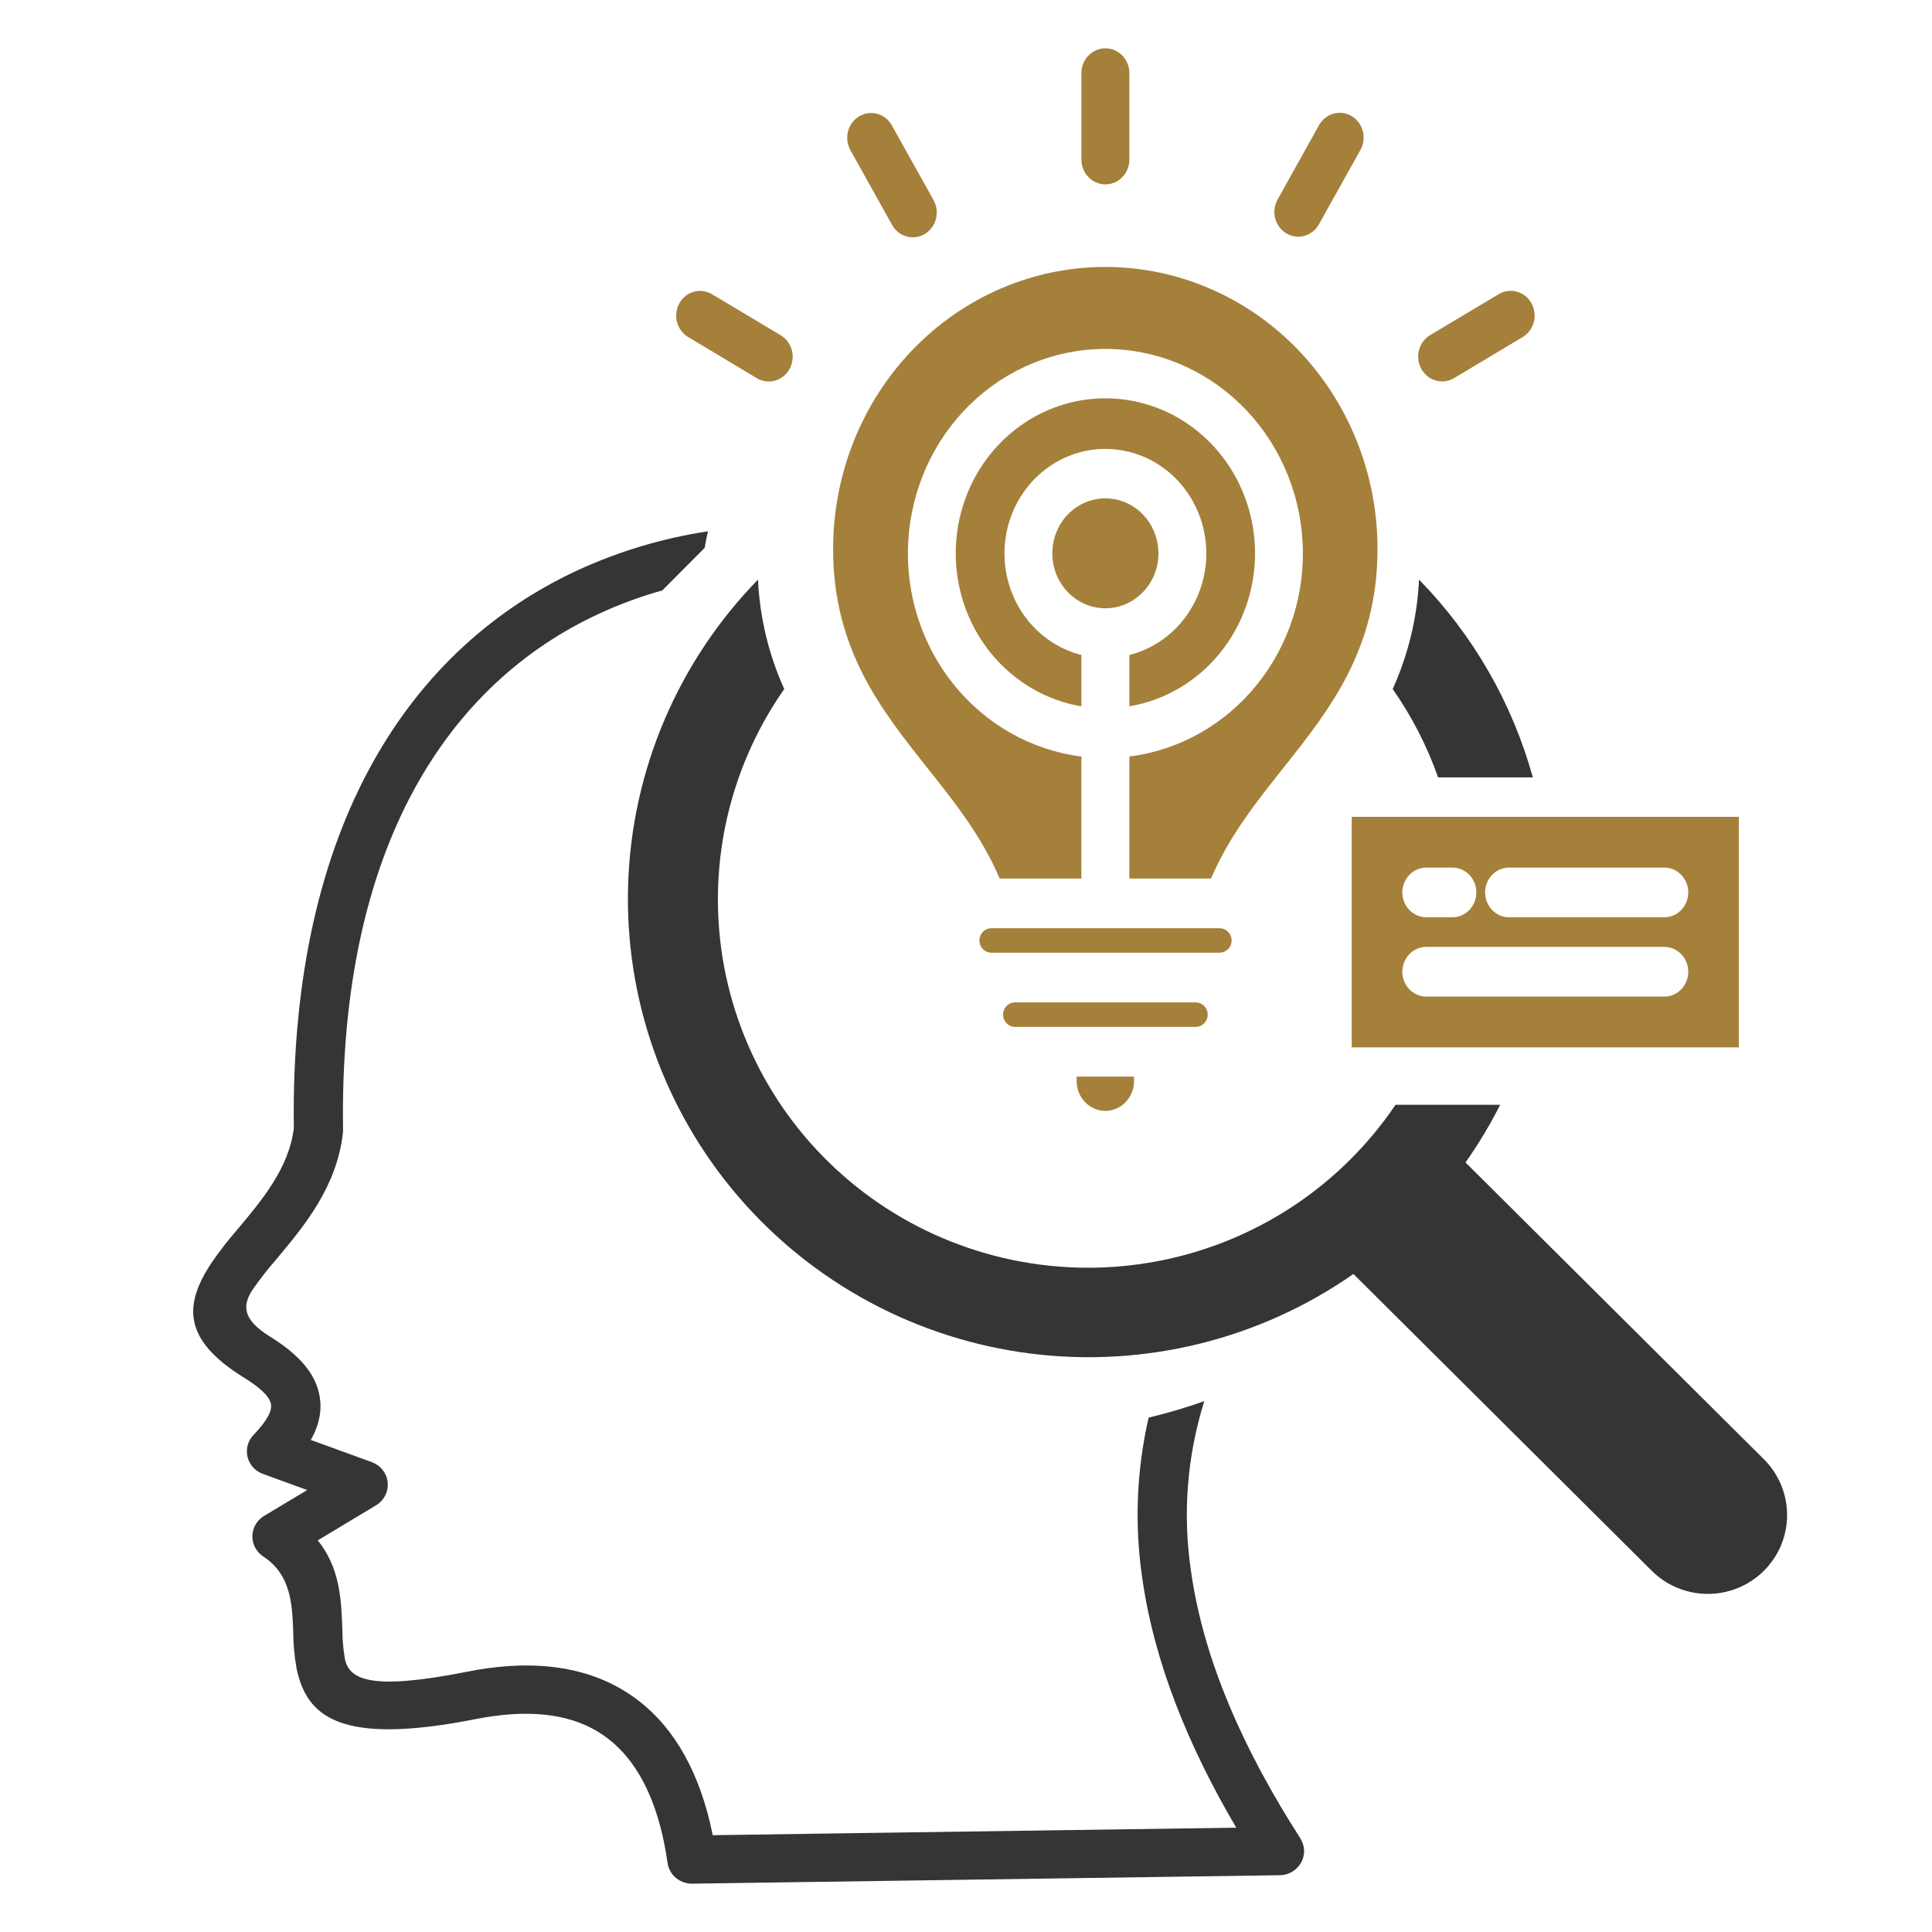 <svg width="64" height="64" viewBox="0 0 64 64" fill="none" xmlns="http://www.w3.org/2000/svg">
<path fill-rule="evenodd" clip-rule="evenodd" d="M33.115 29.102H35.822V25.062C34.169 24.852 32.654 23.997 31.589 22.67C30.523 21.343 29.986 19.645 30.087 17.923C30.189 16.2 30.921 14.582 32.134 13.399C33.348 12.217 34.951 11.558 36.617 11.558C38.283 11.558 39.887 12.217 41.1 13.399C42.314 14.582 43.046 16.2 43.148 17.923C43.249 19.645 42.712 21.343 41.646 22.67C40.58 23.997 39.066 24.852 37.412 25.062V29.102H40.119C40.708 27.712 41.606 26.578 42.53 25.418C44.046 23.505 45.632 21.507 45.632 18.183C45.632 15.706 44.682 13.331 42.991 11.579C41.3 9.827 39.007 8.843 36.615 8.843C34.224 8.843 31.93 9.827 30.239 11.579C28.548 13.331 27.598 15.706 27.598 18.183C27.598 21.507 29.185 23.505 30.704 25.418C31.625 26.578 32.527 27.712 33.115 29.102ZM41.575 18.33C41.575 17.35 41.304 16.39 40.794 15.563C40.284 14.737 39.557 14.08 38.698 13.668C37.838 13.257 36.883 13.109 35.946 13.242C35.008 13.374 34.126 13.783 33.405 14.418C32.684 15.053 32.154 15.889 31.877 16.826C31.6 17.764 31.588 18.764 31.842 19.709C32.096 20.653 32.606 21.502 33.312 22.156C34.017 22.81 34.888 23.241 35.823 23.398V21.698C35.029 21.496 34.334 21.001 33.868 20.305C33.403 19.608 33.201 18.76 33.298 17.919C33.396 17.079 33.788 16.304 34.4 15.743C35.011 15.181 35.8 14.871 36.618 14.871C37.435 14.871 38.224 15.181 38.836 15.743C39.447 16.304 39.839 17.079 39.937 17.919C40.035 18.76 39.832 19.608 39.367 20.305C38.901 21.001 38.206 21.496 37.412 21.698V23.398C38.574 23.203 39.631 22.585 40.393 21.657C41.156 20.729 41.575 19.549 41.575 18.33ZM38.375 18.33C38.375 17.909 38.234 17.5 37.976 17.174C37.718 16.849 37.359 16.625 36.961 16.543C36.562 16.461 36.147 16.524 35.788 16.723C35.43 16.921 35.148 17.243 34.993 17.632C34.837 18.021 34.816 18.454 34.934 18.858C35.052 19.261 35.302 19.609 35.64 19.843C35.978 20.078 36.384 20.183 36.789 20.142C37.194 20.101 37.572 19.915 37.86 19.617C38.024 19.448 38.153 19.248 38.242 19.027C38.33 18.806 38.376 18.569 38.375 18.33ZM39.614 34.017C39.666 34.017 39.717 34.007 39.765 33.986C39.812 33.965 39.855 33.935 39.891 33.897C39.928 33.859 39.957 33.815 39.977 33.766C39.997 33.717 40.007 33.665 40.007 33.612C40.007 33.559 39.997 33.506 39.977 33.457C39.957 33.408 39.928 33.364 39.891 33.327C39.818 33.25 39.718 33.207 39.614 33.206H33.621C33.543 33.206 33.468 33.229 33.403 33.273C33.338 33.318 33.288 33.381 33.258 33.455C33.228 33.529 33.221 33.611 33.236 33.689C33.251 33.768 33.289 33.84 33.344 33.897C33.38 33.935 33.423 33.966 33.471 33.986C33.518 34.007 33.569 34.017 33.621 34.017H39.614ZM35.945 36.51C36.033 36.602 36.138 36.675 36.253 36.725C36.369 36.774 36.493 36.8 36.618 36.8C36.869 36.798 37.109 36.694 37.287 36.51C37.465 36.326 37.566 36.077 37.567 35.816V35.664H35.665V35.816C35.666 36.077 35.767 36.326 35.945 36.51ZM40.683 31.439C40.72 31.402 40.749 31.358 40.769 31.309C40.788 31.26 40.799 31.207 40.799 31.154C40.799 31.101 40.788 31.048 40.769 30.999C40.749 30.95 40.72 30.906 40.683 30.869C40.609 30.793 40.51 30.75 40.406 30.749H32.83C32.727 30.751 32.629 30.794 32.557 30.87C32.485 30.946 32.445 31.048 32.445 31.154C32.445 31.26 32.485 31.362 32.557 31.438C32.629 31.514 32.727 31.557 32.83 31.559H40.406C40.51 31.558 40.609 31.515 40.683 31.439ZM48.163 12.528L50.442 11.165C50.532 11.111 50.611 11.039 50.674 10.953C50.737 10.868 50.783 10.77 50.81 10.666C50.837 10.562 50.844 10.453 50.83 10.346C50.816 10.239 50.782 10.136 50.73 10.043C50.678 9.95 50.608 9.868 50.526 9.803C50.443 9.737 50.349 9.689 50.248 9.662C50.045 9.606 49.829 9.635 49.647 9.745L47.368 11.105C47.188 11.215 47.058 11.395 47.005 11.604C46.952 11.814 46.981 12.037 47.086 12.224C47.19 12.412 47.362 12.549 47.564 12.606C47.766 12.663 47.981 12.635 48.163 12.528ZM22.797 11.165L25.072 12.529C25.254 12.637 25.471 12.666 25.674 12.609C25.876 12.552 26.049 12.414 26.154 12.226C26.258 12.037 26.286 11.813 26.231 11.603C26.176 11.393 26.043 11.214 25.861 11.105L23.585 9.745C23.403 9.637 23.187 9.608 22.985 9.664C22.782 9.721 22.61 9.859 22.505 10.047C22.401 10.235 22.373 10.459 22.427 10.669C22.482 10.878 22.615 11.057 22.797 11.165ZM29.54 7.431C29.59 7.528 29.659 7.613 29.742 7.681C29.825 7.75 29.92 7.801 30.022 7.83C30.124 7.86 30.231 7.869 30.336 7.855C30.442 7.841 30.543 7.806 30.635 7.751C30.727 7.696 30.807 7.622 30.871 7.535C30.935 7.447 30.981 7.347 31.007 7.24C31.033 7.134 31.038 7.023 31.022 6.914C31.006 6.806 30.969 6.702 30.914 6.608L29.549 4.164C29.498 4.069 29.429 3.985 29.346 3.918C29.264 3.851 29.169 3.801 29.067 3.773C28.966 3.744 28.86 3.736 28.756 3.75C28.651 3.764 28.551 3.799 28.46 3.854C28.369 3.909 28.289 3.981 28.226 4.068C28.162 4.155 28.116 4.254 28.09 4.359C28.064 4.465 28.058 4.575 28.073 4.683C28.088 4.79 28.124 4.894 28.178 4.987L29.54 7.431ZM42.611 7.731C42.701 7.785 42.8 7.82 42.904 7.834C43.007 7.848 43.112 7.841 43.212 7.812C43.313 7.784 43.407 7.736 43.489 7.67C43.572 7.604 43.641 7.522 43.692 7.428L45.057 4.984C45.112 4.891 45.148 4.787 45.164 4.678C45.179 4.57 45.174 4.459 45.147 4.353C45.121 4.247 45.075 4.148 45.011 4.06C44.946 3.973 44.866 3.9 44.774 3.846C44.683 3.791 44.581 3.756 44.476 3.743C44.371 3.73 44.265 3.738 44.163 3.768C44.062 3.798 43.967 3.849 43.884 3.917C43.802 3.986 43.733 4.071 43.683 4.167L42.321 6.611C42.216 6.8 42.188 7.023 42.242 7.233C42.297 7.443 42.429 7.622 42.611 7.731ZM36.617 6.108C36.828 6.108 37.03 6.021 37.179 5.867C37.328 5.712 37.412 5.503 37.412 5.285V2.423C37.412 2.205 37.328 1.996 37.179 1.841C37.03 1.687 36.828 1.6 36.617 1.6C36.407 1.6 36.205 1.687 36.055 1.841C35.906 1.996 35.823 2.205 35.823 2.423V5.284C35.823 5.392 35.843 5.499 35.883 5.599C35.923 5.699 35.981 5.79 36.055 5.866C36.129 5.943 36.217 6.004 36.313 6.045C36.41 6.086 36.513 6.108 36.617 6.108ZM44.777 27.059H57.6V34.694H44.777V27.059ZM49.196 29.563C49.196 29.781 49.279 29.99 49.428 30.144C49.576 30.299 49.778 30.386 49.988 30.386H55.131C55.342 30.386 55.544 30.3 55.693 30.145C55.842 29.991 55.926 29.781 55.926 29.563C55.926 29.345 55.842 29.135 55.693 28.981C55.544 28.826 55.342 28.74 55.131 28.74H49.988C49.778 28.74 49.576 28.827 49.428 28.982C49.279 29.136 49.196 29.345 49.196 29.563ZM46.454 29.563C46.454 29.781 46.537 29.991 46.687 30.145C46.836 30.3 47.038 30.386 47.248 30.386H48.111C48.322 30.386 48.524 30.3 48.673 30.145C48.822 29.991 48.906 29.781 48.906 29.563C48.906 29.345 48.822 29.135 48.673 28.981C48.524 28.826 48.322 28.74 48.111 28.74H47.248C47.038 28.74 46.836 28.826 46.687 28.981C46.538 29.135 46.454 29.345 46.454 29.563ZM46.454 32.19C46.454 32.409 46.537 32.618 46.687 32.772C46.836 32.927 47.038 33.014 47.248 33.014H55.131C55.342 33.014 55.544 32.927 55.693 32.772C55.842 32.618 55.926 32.409 55.926 32.19C55.926 31.972 55.842 31.762 55.693 31.608C55.544 31.454 55.342 31.367 55.131 31.367H47.249C47.038 31.367 46.836 31.454 46.687 31.608C46.538 31.762 46.454 31.972 46.454 32.19Z" fill="#A5803A"/>
<path fill-rule="evenodd" clip-rule="evenodd" d="M58.421 48.33L48.547 38.508C48.976 37.899 49.359 37.261 49.695 36.598H46.228C45.325 37.935 44.165 39.081 42.815 39.97C41.464 40.858 39.951 41.472 38.361 41.776C36.77 42.08 35.136 42.068 33.55 41.74C31.965 41.412 30.461 40.776 29.124 39.867C27.788 38.958 26.645 37.794 25.763 36.444C24.881 35.093 24.276 33.582 23.983 31.998C23.691 30.414 23.716 28.787 24.059 27.213C24.401 25.639 25.054 24.148 25.979 22.825C25.462 21.682 25.167 20.452 25.11 19.2C22.464 21.913 20.93 25.51 20.808 29.288C20.686 33.066 21.985 36.754 24.451 39.63C26.917 42.505 30.372 44.363 34.142 44.839C37.911 45.314 41.724 44.374 44.834 42.202L54.707 52.025C54.95 52.27 55.24 52.464 55.559 52.597C55.878 52.73 56.221 52.799 56.567 52.8C56.913 52.801 57.256 52.734 57.576 52.603C57.895 52.471 58.186 52.278 58.431 52.035C58.675 51.791 58.87 51.502 59.002 51.184C59.133 50.866 59.201 50.525 59.2 50.181C59.199 49.836 59.13 49.496 58.996 49.178C58.862 48.861 58.667 48.572 58.421 48.33ZM50.777 25.752C50.096 23.287 48.799 21.033 47.007 19.2C46.948 20.452 46.652 21.682 46.135 22.825C46.767 23.729 47.273 24.713 47.639 25.752H50.777Z" fill="#353535"/>
<path fill-rule="evenodd" clip-rule="evenodd" d="M43.074 60.897C43.153 61.022 43.197 61.165 43.2 61.312C43.202 61.523 43.118 61.726 42.967 61.878C42.816 62.029 42.611 62.116 42.395 62.119L22.982 62.398C22.774 62.413 22.57 62.35 22.408 62.222C22.247 62.095 22.141 61.912 22.113 61.711C22.077 61.464 22.04 61.237 21.997 61.03C21.675 59.477 21.066 58.304 20.141 57.594C19.236 56.894 17.983 56.622 16.352 56.848C16.154 56.874 15.965 56.906 15.786 56.942C11.248 57.84 10.158 56.867 9.823 55.263C9.752 54.86 9.716 54.453 9.713 54.044C9.68 53.162 9.643 52.177 8.745 51.577C8.638 51.51 8.548 51.42 8.48 51.314C8.367 51.133 8.333 50.916 8.383 50.709C8.434 50.503 8.567 50.326 8.752 50.215L10.177 49.359L8.752 48.841C8.634 48.803 8.525 48.741 8.434 48.659C8.277 48.514 8.185 48.313 8.179 48.102C8.172 47.89 8.252 47.685 8.401 47.531C8.861 47.051 9.027 46.72 8.971 46.487C8.905 46.224 8.57 45.936 8.049 45.615C6.014 44.347 6.124 43.191 6.982 41.868C7.264 41.456 7.571 41.061 7.9 40.684C8.669 39.767 9.574 38.688 9.733 37.378C9.597 27.218 13.694 21.412 19.137 18.89C20.504 18.26 21.958 17.826 23.452 17.6C23.412 17.782 23.372 17.963 23.343 18.148L22.023 19.474C21.997 19.503 21.97 19.529 21.941 19.558C21.217 19.76 20.512 20.02 19.832 20.336C14.917 22.611 11.221 27.963 11.364 37.426C11.364 37.458 11.363 37.489 11.361 37.52C11.159 39.32 10.081 40.603 9.167 41.7C8.88 42.027 8.612 42.37 8.364 42.727C8.033 43.236 8.02 43.699 8.925 44.264C9.796 44.805 10.383 45.385 10.561 46.124C10.684 46.627 10.608 47.146 10.296 47.7L12.318 48.436C12.461 48.489 12.586 48.58 12.678 48.699C12.771 48.818 12.828 48.959 12.842 49.108C12.857 49.257 12.828 49.407 12.76 49.54C12.692 49.674 12.587 49.787 12.457 49.865L10.526 51.026C11.268 51.943 11.308 53.01 11.341 53.989C11.343 54.31 11.371 54.631 11.424 54.948C11.566 55.639 12.269 56.012 15.464 55.38C15.706 55.331 15.928 55.292 16.127 55.266C18.229 54.974 19.892 55.367 21.152 56.336C22.391 57.292 23.194 58.787 23.595 60.719L23.611 60.793L40.953 60.544C39.382 57.876 38.225 55.072 37.831 52.222C37.579 50.47 37.653 48.687 38.05 46.961C38.674 46.812 39.289 46.63 39.893 46.416C39.326 48.226 39.174 50.135 39.448 52.008C39.866 55.039 41.245 58.048 43.074 60.894L43.074 60.897Z" fill="#353535"/>
</svg>
